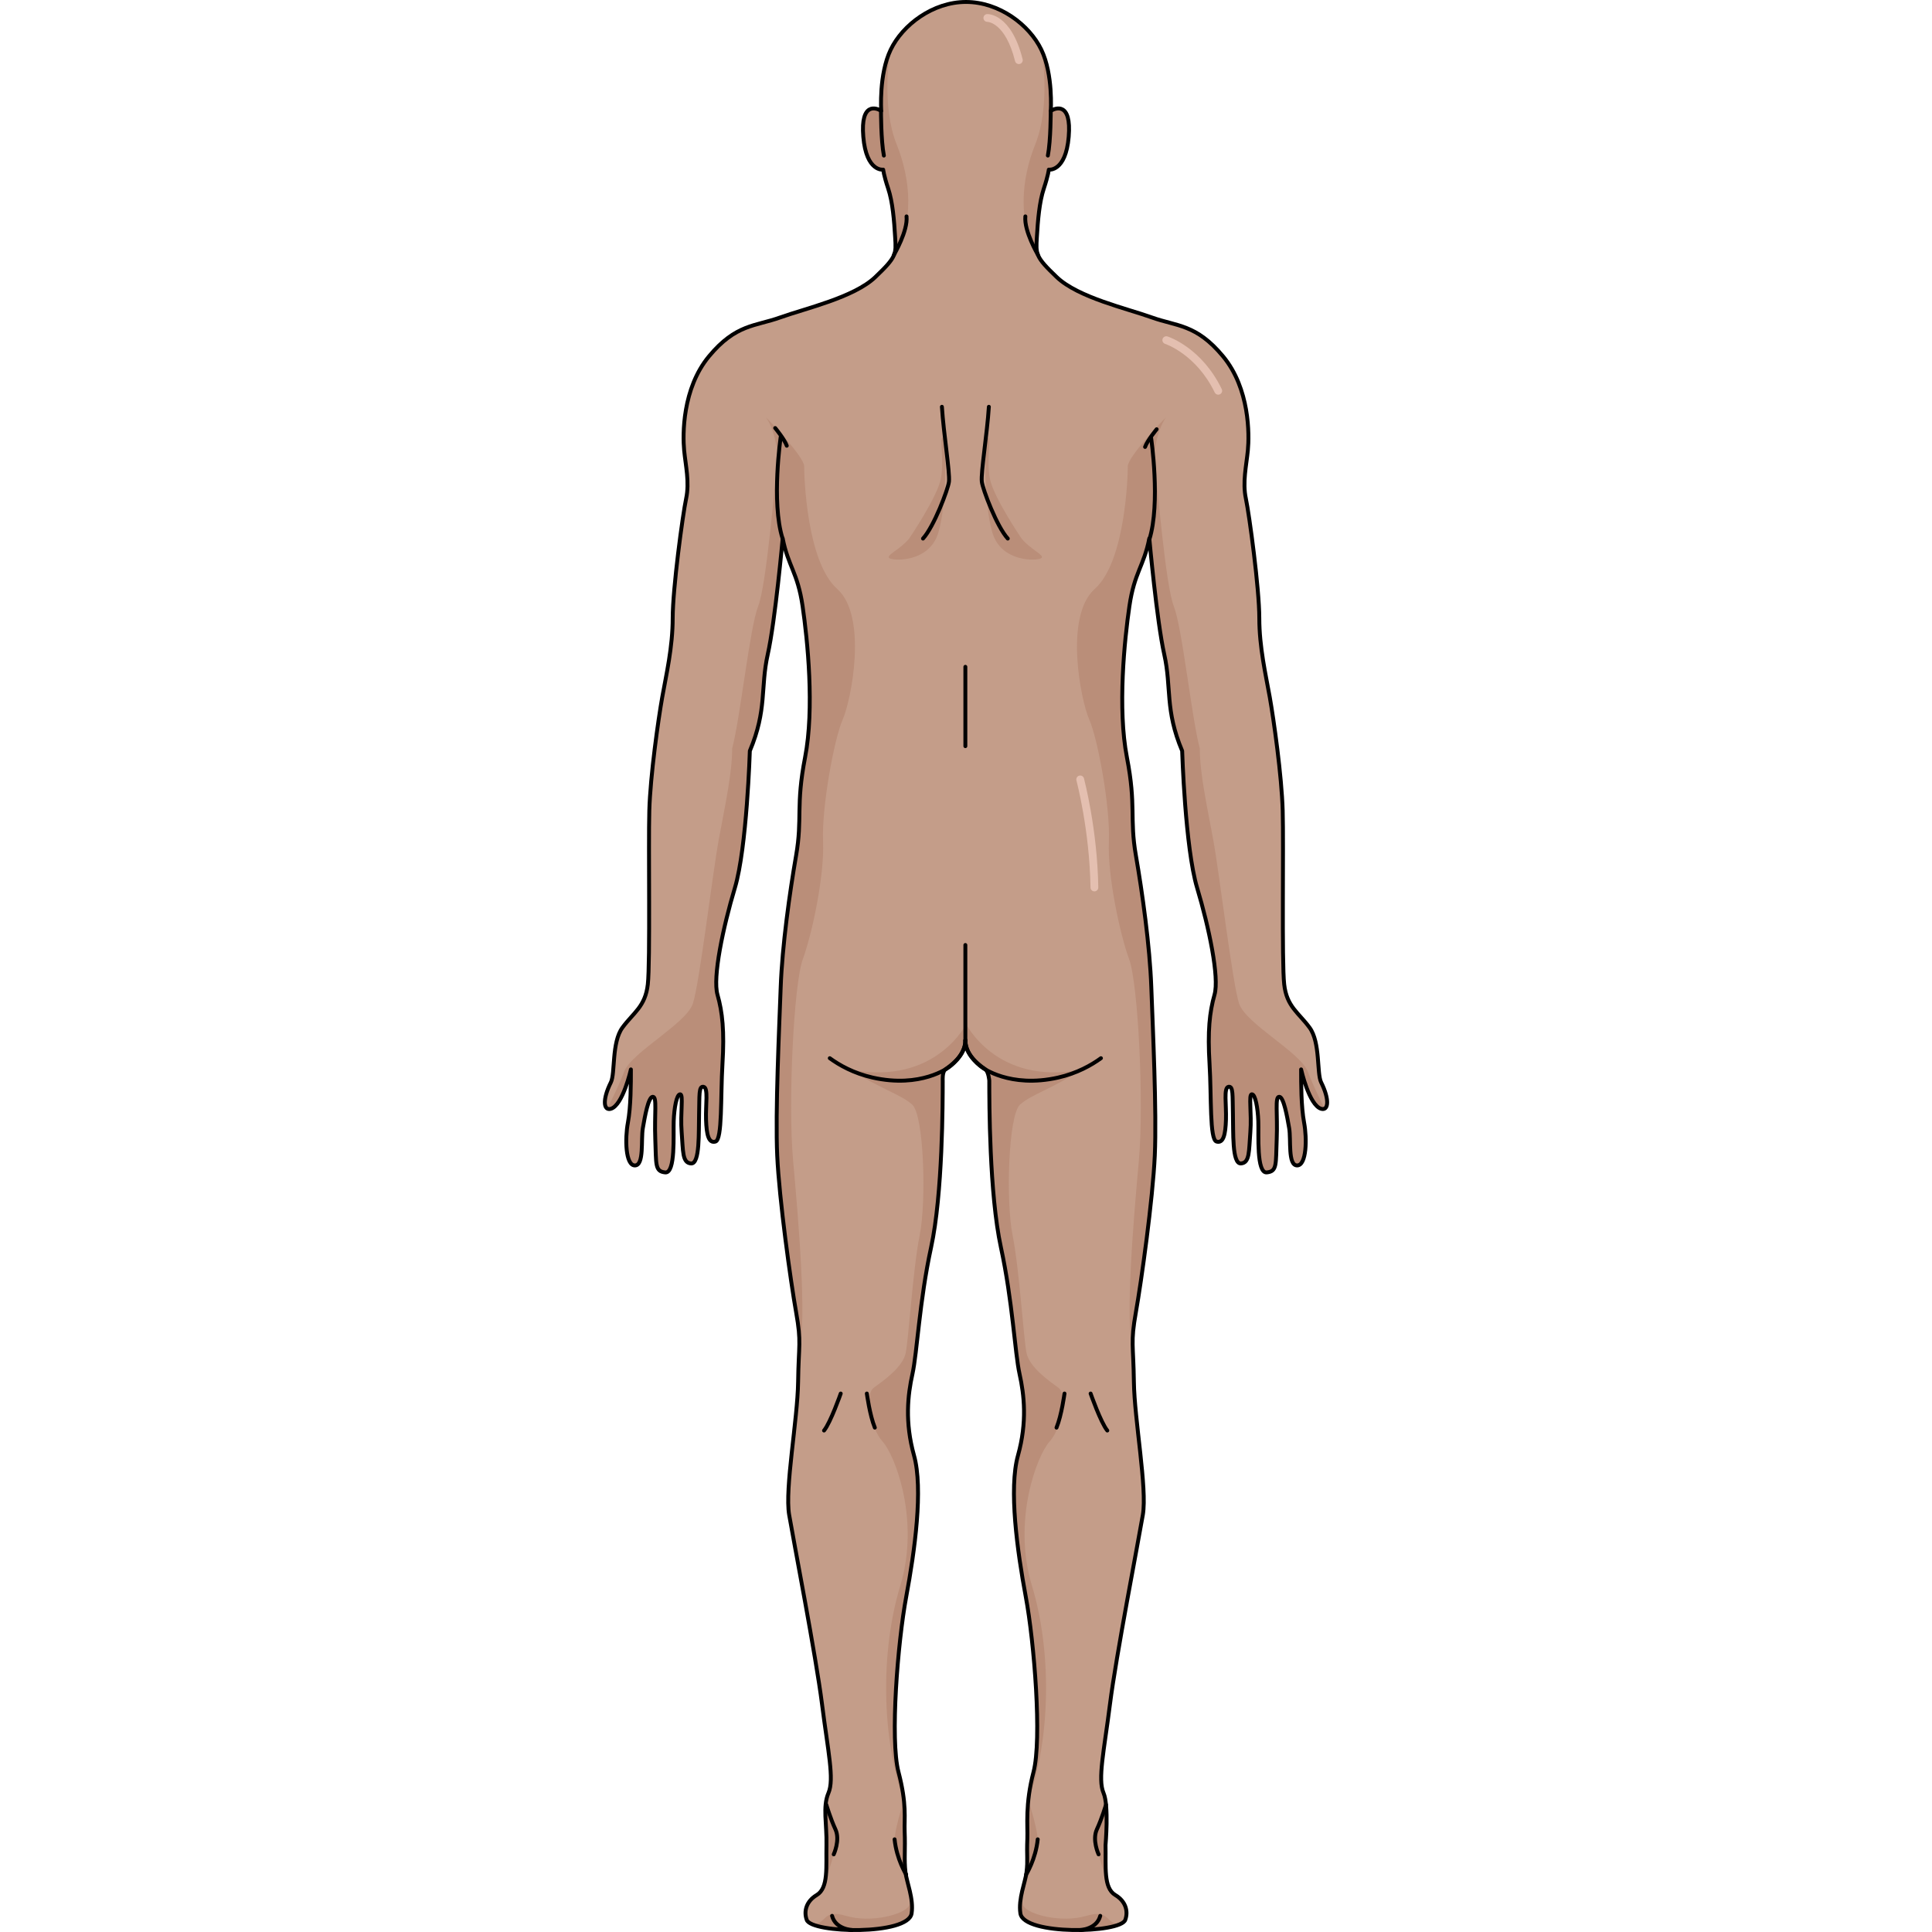 <?xml version="1.0" encoding="utf-8"?>
<!-- Created by: Science Figures, www.sciencefigures.org, Generator: Science Figures Editor -->
<!DOCTYPE svg PUBLIC "-//W3C//DTD SVG 1.1//EN" "http://www.w3.org/Graphics/SVG/1.1/DTD/svg11.dtd">
<svg version="1.1" id="Layer_1" xmlns="http://www.w3.org/2000/svg" xmlns:xlink="http://www.w3.org/1999/xlink" 
	 width="800px" height="800px" viewBox="0 0 186.409 495.937" enable-background="new 0 0 186.409 495.937"
	 xml:space="preserve">
<g>
	<g>
		<path fill="#C49D89" d="M93.041,267.19c0,3.982,4.366,6.733,5.163,7.352s0.977,2.84,0.977,2.84c0,5.379,0,29.084,2.988,42.828
			s3.586,27.09,4.779,32.469c1.197,5.377,1.994,12.35-0.398,20.916c-2.389,8.564-0.197,24.5,1.994,36.252
			c2.191,11.754,4.182,36.654,1.99,45.02c-2.189,8.367-1.453,13.842-1.58,17.028c-0.199,4.979,0.174,5.332-0.211,8.669
			c-0.298,2.58-2.155,6.822-1.576,10.607c0.871,5.682,25.643,5.102,26.912,1.676c0.835-2.252,0.09-4.834-2.539-6.393
			c-3.097-1.834-2.391-7.299-2.518-12.793c-0.004-0.157,0.898-10.125-0.512-13.412c-1.533-3.576,0.129-10.729,1.662-22.865
			c1.531-12.137,7.279-41.773,8.43-48.545c1.15-6.77-2.172-24.398-2.299-34.105c-0.127-9.709-0.895-9.965,0.51-17.887
			c1.406-7.92,4.345-28.994,4.855-40.238c0.51-11.242-0.511-32.576-0.895-43.178c-0.383-10.603-2.299-24.272-3.961-33.854
			c-1.658-9.579,0.129-12.647-2.299-25.165c-2.428-12.52-0.639-30.148,0.641-38.834c1.275-8.686,3.703-10.217,5.109-17.373
			c0,0,1.914,21.205,3.832,29.766c1.916,8.558,0.127,14.177,4.598,24.781c0,0,0.766,24.91,3.832,35.129
			c3.066,10.22,5.75,22.994,4.471,27.465c-1.275,4.473-1.787,9.324-1.275,17.758c0.51,8.43,0,19.416,1.789,19.928
			c1.787,0.51,2.297-1.789,2.426-5.621s-0.639-8.176,0.639-8.432s1.021,2.174,1.148,6.898c0.129,4.727-0.254,12.902,2.045,12.775
			c2.299-0.129,2.045-3.195,2.428-8.049s-0.512-9.709,0.383-9.709s1.533,3.449,1.661,6.898s-0.511,13.412,2.171,13.158
			c2.684-0.256,2.301-2.043,2.555-8.559c0.256-6.516-0.512-10.859,0.639-10.859c1.148,0,2.045,5.109,2.555,8.049
			c0.512,2.938-0.383,9.58,2.045,9.58c2.426,0,2.555-6.895,1.789-10.986c-0.768-4.088-0.768-10.09-0.768-13.666
			c0,0,2.038,9.188,5.139,10.111c1.872,0.559,2.242-2.288,0-6.793c-1.146-2.303-0.158-10.219-2.967-14.051
			c-2.811-3.832-5.877-5.365-6.516-11.115c-0.639-5.749-0.129-35.64-0.383-44.583c-0.256-8.942-2.3-23.377-3.32-29.126
			c-1.021-5.748-2.684-12.774-2.684-20.311c0-7.537-2.555-26.444-3.449-30.658c-0.895-4.216,0.129-8.432,0.512-12.391
			c0.383-3.96,0.51-15.841-6.389-24.145c-6.898-8.303-11.881-7.664-18.266-9.963c-6.389-2.299-18.908-5.108-24.4-10.347
			c-5.492-5.237-5.365-5.876-5.109-10.219c0.256-4.344,0.639-9.068,1.789-12.519c1.148-3.451,1.275-4.853,1.275-4.853
			s4.344,0.636,5.111-8.434c0.768-9.069-3.449-7.41-4.6-6.643c0,0,0.641-9.325-2.428-15.713C109.477,6.373,101.715,0.5,93.205,0.5
			c-8.51,0-16.271,5.873-19.336,12.259c-3.068,6.389-2.428,15.713-2.428,15.713c-1.15-0.767-5.367-2.426-4.6,6.643
			c0.767,9.07,5.11,8.434,5.11,8.434s0.128,1.402,1.276,4.853c1.15,3.45,1.533,8.174,1.789,12.519
			c0.256,4.343,0.383,4.982-5.109,10.219c-5.493,5.239-18.012,8.048-24.4,10.347c-6.386,2.299-11.367,1.661-18.267,9.963
			c-6.898,8.304-6.771,20.185-6.388,24.145c0.383,3.959,1.406,8.175,0.511,12.391c-0.894,4.214-3.448,23.122-3.448,30.658
			c0,7.536-1.663,14.563-2.684,20.311c-1.021,5.749-3.065,20.184-3.32,29.126s0.255,38.834-0.383,44.583
			c-0.64,5.75-3.706,7.283-6.516,11.115s-1.821,11.748-2.967,14.051c-2.243,4.505-1.873,7.352,0,6.793
			c3.1-0.923,5.139-10.111,5.139-10.111c0,3.576,0,9.578-0.768,13.666c-0.767,4.092-0.638,10.986,1.789,10.986
			s1.533-6.643,2.044-9.58c0.511-2.939,1.406-8.049,2.556-8.049c1.15,0,0.383,4.344,0.638,10.859s-0.128,8.303,2.555,8.559
			c2.683,0.254,2.044-9.709,2.171-13.158c0.128-3.449,0.767-6.898,1.662-6.898c0.894,0,0,4.855,0.383,9.709s0.128,7.92,2.428,8.049
			c2.299,0.127,1.916-8.049,2.044-12.775c0.128-4.725-0.128-7.154,1.149-6.898s0.51,4.6,0.638,8.432
			c0.13,3.832,0.64,6.131,2.427,5.621c1.789-0.512,1.279-11.498,1.789-19.928c0.512-8.434,0-13.285-1.276-17.758
			c-1.278-4.471,1.404-17.245,4.472-27.465c3.065-10.219,3.832-35.129,3.832-35.129c4.471-10.604,2.682-16.224,4.598-24.781
			c1.917-8.561,3.832-29.766,3.832-29.766c1.406,7.156,3.833,8.687,5.109,17.373c1.279,8.686,3.067,26.315,0.641,38.834
			c-2.428,12.518-0.641,15.585-2.3,25.165c-1.661,9.582-3.577,23.251-3.961,33.854c-0.383,10.602-1.404,31.936-0.894,43.178
			c0.51,11.244,3.449,32.318,4.854,40.238c1.404,7.922,0.638,8.178,0.511,17.887c-0.128,9.707-3.449,27.336-2.3,34.105
			c1.151,6.771,6.899,36.408,8.431,48.545c1.533,12.137,3.195,19.289,1.661,22.865c-1.534,3.578-0.383,7.92-0.511,13.412
			c-0.127,5.494,0.579,10.959-2.518,12.793c-2.629,1.559-3.375,4.141-2.54,6.393c1.27,3.426,26.042,4.006,26.912-1.676
			c0.58-3.785-1.278-8.027-1.575-10.607c-0.385-3.337-0.012-5.582-0.211-10.561c-0.127-3.188,0.609-6.77-1.58-15.137
			c-2.192-8.365-0.201-33.266,1.99-45.02c2.19-11.752,4.383-27.688,1.993-36.252c-2.393-8.566-1.595-15.539-0.398-20.916
			c1.194-5.379,1.791-18.725,4.78-32.469c2.987-13.744,2.987-37.449,2.987-42.828c0,0-0.148-2.222,0.649-2.84
			S93.041,271.173,93.041,267.19L93.041,267.19z"/>
	</g>
	<path fill="#BA8E79" d="M57.469,473.661c0.003-0.141-0.714-8.092,0.134-12.139c-0.938,3.945,2.163,6.491,2.424,9.574
		c0.261,3.084-2.825,11.273-2.825,11.273l-0.002,0.001C57.593,479.923,57.396,476.799,57.469,473.661z"/>
	<path fill="#BA8E79" d="M53.536,493.82c4.131,0.397,2.462-3.94,8.859-2.029s14.958-0.337,16.181-2.6s-3.19-11.81-3.703-15.155
		c-0.512-3.347,2.417-11.85,2.417-11.85l0.008,0.001c0.455,4.388,0.154,7.567,0.239,9.707c0.199,4.979-0.174,5.332,0.211,8.669
		c0.297,2.58,2.155,6.822,1.575,10.607C78.544,496.259,58.606,496.323,53.536,493.82z"/>
	<path fill="none" stroke="#000000" stroke-linecap="round" stroke-linejoin="round" stroke-miterlimit="10" d="M63.959,495.427
		c0,0-4.236-0.17-5.135-3.636"/>
	<path fill="none" stroke="#000000" stroke-linecap="round" stroke-linejoin="round" stroke-miterlimit="10" d="M77.839,481.157
		c0,0-2.452-3.875-2.966-9.01"/>
	<path fill="none" stroke="#000000" stroke-linecap="round" stroke-linejoin="round" stroke-miterlimit="10" d="M57.347,463.259
		c0,0,1.067,3.58,2.341,6.329s-0.438,6.419-0.438,6.419"/>
	<path fill="#BA8E79" d="M129.021,473.661c-0.004-0.141,0.713-8.092-0.135-12.139c0.938,3.945-2.162,6.491-2.424,9.574
		c-0.262,3.084,2.824,11.273,2.824,11.273l0.002,0.001C128.896,479.923,129.094,476.799,129.021,473.661z"/>
	<path fill="#BA8E79" d="M132.953,493.82c-4.131,0.397-2.461-3.94-8.858-2.029s-14.958-0.337-16.181-2.6s3.19-11.81,3.703-15.155
		c0.512-3.347-2.417-11.85-2.417-11.85l-0.009,0.001c-0.454,4.388-0.153,7.567-0.238,9.707c-0.199,4.979,0.174,5.332-0.211,8.669
		c-0.298,2.58-2.155,6.822-1.576,10.607C107.945,496.259,127.883,496.323,132.953,493.82z"/>
	<path fill="#BA8E79" d="M122.787,274.596c-22.003,4.165-29.747-12.081-29.747-12.081v4.676c0,3.982,4.366,6.733,5.163,7.352
		s0.977,2.84,0.977,2.84c0,5.379,0,29.084,2.988,42.828s3.586,27.09,4.779,32.469c1.197,5.377,1.994,12.35-0.398,20.916
		c-2.389,8.564-0.197,24.5,1.994,36.252c2.191,11.754,4.182,36.654,1.99,45.02c-0.723,2.761-1.123,5.2-1.345,7.354
		c5.778-15.988,6.054-38.344,0.945-55.176c-5.108-16.834,1.358-33.5,4.525-37s4.667-12.084,2.25-13.834s-7.417-5.25-8.167-8.916
		s-1.833-21.5-3.583-30.25s-1.083-30.834,1.917-33.5S115.175,279.575,122.787,274.596z"/>
	<path fill="#BA8E79" d="M63.652,274.596c7.63,4.979,12.74,6.282,15.747,8.948c3.007,2.666,3.675,24.75,1.921,33.5
		s-2.84,26.584-3.591,30.25c-0.752,3.666-5.763,7.166-8.185,8.916s-0.919,10.334,2.255,13.834c3.173,3.5,9.655,20.166,4.535,37
		c-5.116,16.82-4.843,39.156,0.937,55.143c-0.026-0.242-0.051-0.484-0.083-0.739c0-0.003,0-0.005-0.001-0.007
		c-0.228-1.814-0.626-3.961-1.311-6.574c-2.192-8.365-0.201-33.266,1.99-45.02c2.19-11.752,4.383-27.688,1.993-36.252
		c-2.393-8.566-1.595-15.539-0.398-20.916c1.194-5.379,1.791-18.725,4.78-32.469c2.987-13.744,2.987-37.449,2.987-42.828
		c0,0-0.148-2.222,0.649-2.84s5.163-3.369,5.163-7.352c0,0.523,0.079,1.024,0.212,1.504c0.133-0.479,0.212-0.98,0.212-1.504v-4.676
		C93.465,262.515,85.705,278.761,63.652,274.596z"/>
	<g>
		<path fill="#BA8E79" d="M112.697,13.119c0.098,0.617,2.211,14.195-1.717,23.939c-3.583,8.885-4.688,20.22,0.896,28.802
			c-0.709-1.423-0.618-2.682-0.484-4.94c0.256-4.344,0.639-9.068,1.789-12.519c1.148-3.451,1.275-4.853,1.275-4.853
			s4.344,0.636,5.111-8.434c0.768-9.069-3.449-7.41-4.6-6.643C114.969,28.472,115.577,19.492,112.697,13.119z"/>
		<path fill="#BA8E79" d="M114.22,68.884c-0.008-0.008-0.017-0.017-0.024-0.025c0.008,0.008,0.015,0.018,0.022,0.026
			C114.219,68.885,114.219,68.885,114.22,68.884z"/>
	</g>
	<g>
		<path fill="#BA8E79" d="M73.683,13.119c-0.099,0.617-2.212,14.195,1.717,23.939c3.583,8.885,4.687,20.22-0.897,28.802
			c0.709-1.423,0.619-2.682,0.485-4.94c-0.256-4.344-0.639-9.068-1.789-12.519c-1.148-3.451-1.276-4.853-1.276-4.853
			s-4.344,0.636-5.11-8.434c-0.768-9.069,3.449-7.41,4.6-6.643C71.411,28.472,70.802,19.492,73.683,13.119z"/>
		<path fill="#BA8E79" d="M72.16,68.884c0.008-0.008,0.016-0.017,0.024-0.025c-0.008,0.008-0.014,0.018-0.022,0.026
			C72.161,68.885,72.16,68.885,72.16,68.884z"/>
	</g>
	<path fill="#BA8E79" d="M29.402,255.347c1.276,4.473,1.788,9.324,1.276,17.758c-0.51,8.43,0,19.416-1.789,19.928
		c-1.787,0.51-2.297-1.789-2.427-5.621c-0.128-3.832,0.64-8.176-0.638-8.432s-1.021,2.174-1.149,6.898
		c-0.128,4.727,0.255,12.902-2.044,12.775c-2.3-0.129-2.045-3.195-2.428-8.049s0.511-9.709-0.383-9.709
		c-0.895,0-1.533,3.449-1.662,6.898c-0.127,3.449,0.511,13.412-2.171,13.158c-2.683-0.256-2.3-2.043-2.555-8.559
		s0.513-10.859-0.638-10.859c-1.149,0-2.045,5.109-2.556,8.049c-0.511,2.938,0.383,9.58-2.044,9.58s-2.556-6.895-1.789-10.986
		c0.768-4.088,0.768-10.09,0.768-13.666c0,0-2.039,9.188-5.139,10.111c-0.358,0.107-0.661,0.087-0.901-0.043
		c1.002-1.974,2.965-5.957,4.332-9.511c1.905-4.952,15.904-12.286,17.619-17.429s5.048-33.428,6.667-42.19
		s3.428-16.953,3.428-23.333c2.095-7.81,4.477-30.857,6.667-36.477s4.223-31.551,4.855-36s-1.237-10.476-2.856-12.476
		c0.857,0.667,9.81,10.19,9.81,12.476s0.572,24.477,8.477,31.524s3.619,28.572,1.428,33.524s-5.429,22.476-5.048,31.333
		s-2.857,23.856-5.19,30.189s-3.833,36.908-2.5,51.704s3.614,41.323,1.557,48.477c0.106-2.854,0.035-4.867-0.794-9.544
		c-1.405-7.92-4.344-28.994-4.854-40.238c-0.511-11.242,0.51-32.576,0.894-43.178c0.384-10.603,2.3-24.272,3.961-33.854
		c1.659-9.579-0.128-12.647,2.3-25.165c2.427-12.52,0.639-30.148-0.641-38.834c-1.276-8.686-3.703-10.217-5.109-17.373
		c0,0-1.915,21.205-3.832,29.766c-1.916,8.558-0.127,14.177-4.598,24.781c0,0-0.767,24.91-3.832,35.129
		C30.807,238.102,28.124,250.876,29.402,255.347z"/>
	<path fill="#BA8E79" d="M156.996,255.347c-1.275,4.473-1.787,9.324-1.275,17.758c0.51,8.43,0,19.416,1.789,19.928
		c1.787,0.51,2.297-1.789,2.426-5.621s-0.639-8.176,0.639-8.432s1.021,2.174,1.148,6.898c0.129,4.727-0.254,12.902,2.045,12.775
		c2.299-0.129,2.045-3.195,2.428-8.049s-0.512-9.709,0.383-9.709s1.533,3.449,1.661,6.898s-0.511,13.412,2.171,13.158
		c2.684-0.256,2.301-2.043,2.555-8.559c0.256-6.516-0.512-10.859,0.639-10.859c1.148,0,2.045,5.109,2.555,8.049
		c0.512,2.938-0.383,9.58,2.045,9.58c2.426,0,2.555-6.895,1.789-10.986c-0.768-4.088-0.768-10.09-0.768-13.666
		c0,0,2.038,9.188,5.139,10.111c0.357,0.107,0.66,0.087,0.9-0.043c-1.002-1.974-2.965-5.957-4.331-9.511
		c-1.905-4.952-15.904-12.286-17.618-17.429c-1.715-5.143-5.049-33.428-6.668-42.19s-3.428-16.953-3.428-23.333
		c-2.096-7.81-4.477-30.857-6.667-36.477s-4.223-31.551-4.855-36s1.237-10.476,2.856-12.476c-0.857,0.667-9.811,10.19-9.811,12.476
		s-0.571,24.477-8.477,31.524c-7.904,7.047-3.618,28.572-1.428,33.524s5.429,22.476,5.048,31.333s2.857,23.856,5.19,30.189
		s3.834,36.908,2.5,51.704s-3.614,41.323-1.557,48.477c-0.106-2.854-0.035-4.867,0.793-9.544c1.406-7.92,4.345-28.994,4.855-40.238
		c0.51-11.242-0.511-32.576-0.895-43.178c-0.383-10.603-2.299-24.272-3.961-33.854c-1.658-9.579,0.129-12.647-2.299-25.165
		c-2.428-12.52-0.639-30.148,0.641-38.834c1.275-8.686,3.703-10.217,5.109-17.373c0,0,1.914,21.205,3.832,29.766
		c1.916,8.558,0.127,14.177,4.598,24.781c0,0,0.766,24.91,3.832,35.129C155.592,238.102,158.275,250.876,156.996,255.347z"/>
	<path fill="none" stroke="#000000" stroke-linecap="round" stroke-linejoin="round" stroke-miterlimit="10" d="M93.041,267.19
		c0,3.982,4.366,6.733,5.163,7.352s0.977,2.84,0.977,2.84c0,5.379,0,29.084,2.988,42.828s3.586,27.09,4.779,32.469
		c1.197,5.377,1.994,12.35-0.398,20.916c-2.389,8.564-0.197,24.5,1.994,36.252c2.191,11.754,4.182,36.654,1.99,45.02
		c-2.189,8.367-1.453,13.842-1.58,17.028c-0.199,4.979,0.174,5.332-0.211,8.669c-0.298,2.58-2.155,6.822-1.576,10.607
		c0.871,5.682,25.643,5.102,26.912,1.676c0.835-2.252,0.09-4.834-2.539-6.393c-3.097-1.834-2.391-7.299-2.518-12.793
		c-0.004-0.157,0.898-10.125-0.512-13.412c-1.533-3.576,0.129-10.729,1.662-22.865c1.531-12.137,7.279-41.773,8.43-48.545
		c1.15-6.77-2.172-24.398-2.299-34.105c-0.127-9.709-0.895-9.965,0.51-17.887c1.406-7.92,4.345-28.994,4.855-40.238
		c0.51-11.242-0.511-32.576-0.895-43.178c-0.383-10.603-2.299-24.272-3.961-33.854c-1.658-9.579,0.129-12.647-2.299-25.165
		c-2.428-12.52-0.639-30.148,0.641-38.834c1.275-8.686,3.703-10.217,5.109-17.373c0,0,1.914,21.205,3.832,29.766
		c1.916,8.558,0.127,14.177,4.598,24.781c0,0,0.766,24.91,3.832,35.129c3.066,10.22,5.75,22.994,4.471,27.465
		c-1.275,4.473-1.787,9.324-1.275,17.758c0.51,8.43,0,19.416,1.789,19.928c1.787,0.51,2.297-1.789,2.426-5.621
		s-0.639-8.176,0.639-8.432s1.021,2.174,1.148,6.898c0.129,4.727-0.254,12.902,2.045,12.775c2.299-0.129,2.045-3.195,2.428-8.049
		s-0.512-9.709,0.383-9.709s1.533,3.449,1.661,6.898s-0.511,13.412,2.171,13.158c2.684-0.256,2.301-2.043,2.555-8.559
		c0.256-6.516-0.512-10.859,0.639-10.859c1.148,0,2.045,5.109,2.555,8.049c0.512,2.938-0.383,9.58,2.045,9.58
		c2.426,0,2.555-6.895,1.789-10.986c-0.768-4.088-0.768-10.09-0.768-13.666c0,0,2.038,9.188,5.139,10.111
		c1.872,0.559,2.242-2.288,0-6.793c-1.146-2.303-0.158-10.219-2.967-14.051c-2.811-3.832-5.877-5.365-6.516-11.115
		c-0.639-5.749-0.129-35.64-0.383-44.583c-0.256-8.942-2.3-23.377-3.32-29.126c-1.021-5.748-2.684-12.774-2.684-20.311
		c0-7.537-2.555-26.444-3.449-30.658c-0.895-4.216,0.129-8.432,0.512-12.391c0.383-3.96,0.51-15.841-6.389-24.145
		c-6.898-8.303-11.881-7.664-18.266-9.963c-6.389-2.299-18.908-5.108-24.4-10.347c-5.492-5.237-5.365-5.876-5.109-10.219
		c0.256-4.344,0.639-9.068,1.789-12.519c1.148-3.451,1.275-4.853,1.275-4.853s4.344,0.636,5.111-8.434
		c0.768-9.069-3.449-7.41-4.6-6.643c0,0,0.641-9.325-2.428-15.713C109.477,6.373,101.715,0.5,93.205,0.5
		c-8.51,0-16.271,5.873-19.336,12.259c-3.068,6.389-2.428,15.713-2.428,15.713c-1.15-0.767-5.367-2.426-4.6,6.643
		c0.767,9.07,5.11,8.434,5.11,8.434s0.128,1.402,1.276,4.853c1.15,3.45,1.533,8.174,1.789,12.519
		c0.256,4.343,0.383,4.982-5.109,10.219c-5.493,5.239-18.012,8.048-24.4,10.347c-6.386,2.299-11.367,1.661-18.267,9.963
		c-6.898,8.304-6.771,20.185-6.388,24.145c0.383,3.959,1.406,8.175,0.511,12.391c-0.894,4.214-3.448,23.122-3.448,30.658
		c0,7.536-1.663,14.563-2.684,20.311c-1.021,5.749-3.065,20.184-3.32,29.126s0.255,38.834-0.383,44.583
		c-0.64,5.75-3.706,7.283-6.516,11.115s-1.821,11.748-2.967,14.051c-2.243,4.505-1.873,7.352,0,6.793
		c3.1-0.923,5.139-10.111,5.139-10.111c0,3.576,0,9.578-0.768,13.666c-0.767,4.092-0.638,10.986,1.789,10.986
		s1.533-6.643,2.044-9.58c0.511-2.939,1.406-8.049,2.556-8.049c1.15,0,0.383,4.344,0.638,10.859s-0.128,8.303,2.555,8.559
		c2.683,0.254,2.044-9.709,2.171-13.158c0.128-3.449,0.767-6.898,1.662-6.898c0.894,0,0,4.855,0.383,9.709s0.128,7.92,2.428,8.049
		c2.299,0.127,1.916-8.049,2.044-12.775c0.128-4.725-0.128-7.154,1.149-6.898s0.51,4.6,0.638,8.432
		c0.13,3.832,0.64,6.131,2.427,5.621c1.789-0.512,1.279-11.498,1.789-19.928c0.512-8.434,0-13.285-1.276-17.758
		c-1.278-4.471,1.404-17.245,4.472-27.465c3.065-10.219,3.832-35.129,3.832-35.129c4.471-10.604,2.682-16.224,4.598-24.781
		c1.917-8.561,3.832-29.766,3.832-29.766c1.406,7.156,3.833,8.687,5.109,17.373c1.279,8.686,3.067,26.315,0.641,38.834
		c-2.428,12.518-0.641,15.585-2.3,25.165c-1.661,9.582-3.577,23.251-3.961,33.854c-0.383,10.602-1.404,31.936-0.894,43.178
		c0.51,11.244,3.449,32.318,4.854,40.238c1.404,7.922,0.638,8.178,0.511,17.887c-0.128,9.707-3.449,27.336-2.3,34.105
		c1.151,6.771,6.899,36.408,8.431,48.545c1.533,12.137,3.195,19.289,1.661,22.865c-1.534,3.578-0.383,7.92-0.511,13.412
		c-0.127,5.494,0.579,10.959-2.518,12.793c-2.629,1.559-3.375,4.141-2.54,6.393c1.27,3.426,26.042,4.006,26.912-1.676
		c0.58-3.785-1.278-8.027-1.575-10.607c-0.385-3.337-0.012-5.582-0.211-10.561c-0.127-3.188,0.609-6.77-1.58-15.137
		c-2.192-8.365-0.201-33.266,1.99-45.02c2.19-11.752,4.383-27.688,1.993-36.252c-2.393-8.566-1.595-15.539-0.398-20.916
		c1.194-5.379,1.791-18.725,4.78-32.469c2.987-13.744,2.987-37.449,2.987-42.828c0,0-0.148-2.222,0.649-2.84
		S93.041,271.173,93.041,267.19L93.041,267.19z"/>
	<path fill="none" stroke="#000000" stroke-linecap="round" stroke-linejoin="round" stroke-miterlimit="10" d="M46.107,138.205
		c-2.93-9.344-0.455-26.123-0.455-26.123"/>
	<path fill="none" stroke="#000000" stroke-linecap="round" stroke-linejoin="round" stroke-miterlimit="10" d="M58.236,271.634
		c2.418,1.764,6.122,3.878,11.016,4.979c12.401,2.791,19.47-2.618,19.47-2.618s4.318-2.875,4.318-6.99"/>
	
		<line fill="none" stroke="#000000" stroke-linecap="round" stroke-linejoin="round" stroke-miterlimit="10" x1="93.041" y1="267.005" x2="93.041" y2="242.576"/>
	
		<line fill="none" stroke="#000000" stroke-linecap="round" stroke-linejoin="round" stroke-miterlimit="10" x1="93.041" y1="191.535" x2="93.041" y2="171.169"/>
	<path fill="none" stroke="#000000" stroke-linecap="round" stroke-linejoin="round" stroke-miterlimit="10" d="M71.385,28.472
		c0,0-0.021,7.575,0.738,11.46"/>
	<path fill="none" stroke="#000000" stroke-linecap="round" stroke-linejoin="round" stroke-miterlimit="10" d="M74.737,65.354
		c0,0,3.578-6.065,3.204-9.807"/>
	<path fill="none" stroke="#000000" stroke-linecap="round" stroke-linejoin="round" stroke-miterlimit="10" d="M44.226,109.877
		c0,0,2.394,2.89,2.971,4.54"/>
	<path fill="none" stroke="#000000" stroke-linecap="round" stroke-linejoin="round" stroke-miterlimit="10" d="M140.265,138.516
		c2.93-9.344,0.455-26.123,0.455-26.123"/>
	<path fill="none" stroke="#000000" stroke-linecap="round" stroke-linejoin="round" stroke-miterlimit="10" d="M114.956,28.472
		c0,0,0.021,7.575-0.738,11.46"/>
	<path fill="none" stroke="#000000" stroke-linecap="round" stroke-linejoin="round" stroke-miterlimit="10" d="M111.643,65.354
		c0,0-3.577-6.065-3.203-9.807"/>
	<path fill="none" stroke="#000000" stroke-linecap="round" stroke-linejoin="round" stroke-miterlimit="10" d="M142.146,110.188
		c0,0-2.395,2.89-2.972,4.54"/>
	<path fill="none" stroke="#000000" stroke-linecap="round" stroke-linejoin="round" stroke-miterlimit="10" d="M127.845,271.634
		c-2.418,1.764-6.122,3.878-11.017,4.979c-12.4,2.791-19.47-2.618-19.47-2.618s-4.318-2.875-4.318-6.99"/>
	<path fill="none" stroke="#000000" stroke-linecap="round" stroke-linejoin="round" stroke-miterlimit="10" d="M122.53,495.427
		c0,0,4.236-0.17,5.136-3.636"/>
	<path fill="none" stroke="#000000" stroke-linecap="round" stroke-linejoin="round" stroke-miterlimit="10" d="M108.65,481.157
		c0,0,2.453-3.875,2.967-9.01"/>
	<path fill="none" stroke="#000000" stroke-linecap="round" stroke-linejoin="round" stroke-miterlimit="10" d="M118.488,357.715
		c0,0-0.745,5.587-2.049,8.753"/>
	<path fill="none" stroke="#000000" stroke-linecap="round" stroke-linejoin="round" stroke-miterlimit="10" d="M125.193,357.715
		c0,0,2.607,7.45,4.283,9.499"/>
	<path fill="none" stroke="#000000" stroke-linecap="round" stroke-linejoin="round" stroke-miterlimit="10" d="M67.751,357.715
		c0,0,0.745,5.587,2.049,8.753"/>
	<path fill="none" stroke="#000000" stroke-linecap="round" stroke-linejoin="round" stroke-miterlimit="10" d="M61.046,357.715
		c0,0-2.607,7.45-4.284,9.499"/>
	<g>
		<path fill="#BA8E79" d="M107.476,138.249c0,0-7.231-10.617-8.146-15.383s0.445-10.55-0.463-10.477s-1.23,16.606,1.108,24.348
			s11.612,7.258,12.581,6.532C113.523,142.543,109.65,140.964,107.476,138.249z"/>
		<path fill="#BA8E79" d="M78.605,138.249c0,0,7.231-10.617,8.146-15.383s-0.445-10.55,0.463-10.477s1.23,16.606-1.108,24.348
			s-11.613,7.258-12.581,6.532S76.43,140.964,78.605,138.249z"/>
		<path fill="none" stroke="#000000" stroke-linecap="round" stroke-linejoin="round" stroke-miterlimit="10" d="M99.074,104.423
			c-0.443,6.937-2.074,16.873-1.814,19.204c0.216,1.947,3.871,11.592,6.669,14.622"/>
		<path fill="none" stroke="#000000" stroke-linecap="round" stroke-linejoin="round" stroke-miterlimit="10" d="M87.02,104.423
			c0.443,6.937,2.074,16.873,1.815,19.204c-0.216,1.947-3.872,11.592-6.669,14.622"/>
	</g>
	<path fill="#E4BFB0" d="M107.012,16.416c-0.536,0.134-1.078-0.193-1.212-0.728c-2.489-9.975-7.058-10.075-7.103-10.074
		c-0.546,0.001-1.002-0.433-1.014-0.977c-0.014-0.546,0.401-0.998,0.949-1.022c0.251-0.011,6.186-0.121,9.107,11.589
		C107.873,15.738,107.549,16.282,107.012,16.416z"/>
	<path fill="#E4BFB0" d="M157.952,101.312c-0.372,0-0.728-0.207-0.901-0.565c-4.758-9.833-12.658-12.458-12.736-12.482
		c-0.527-0.168-0.816-0.73-0.648-1.257c0.168-0.524,0.727-0.814,1.258-0.646c0.357,0.113,8.801,2.919,13.928,13.515
		c0.24,0.497,0.033,1.096-0.465,1.336C158.246,101.28,158.098,101.312,157.952,101.312z"/>
	<path fill="#E4BFB0" d="M126.201,228.814c-0.006,0-0.014,0-0.022,0c-0.552,0.007-1.007-0.434-1.015-0.986
		c-0.227-14.734-3.586-27.375-3.623-27.556c-0.109-0.542,0.24-1.069,0.783-1.178c0.542-0.109,1.068,0.24,1.178,0.782
		c0.037,0.183,3.434,13,3.661,27.921C127.172,228.343,126.742,228.793,126.201,228.814z"/>
	<path fill="none" stroke="#000000" stroke-linecap="round" stroke-linejoin="round" stroke-miterlimit="10" d="M129.143,463.259
		c0,0-1.066,3.58-2.342,6.329c-1.273,2.749,0.438,6.419,0.438,6.419"/>
</g>
</svg>